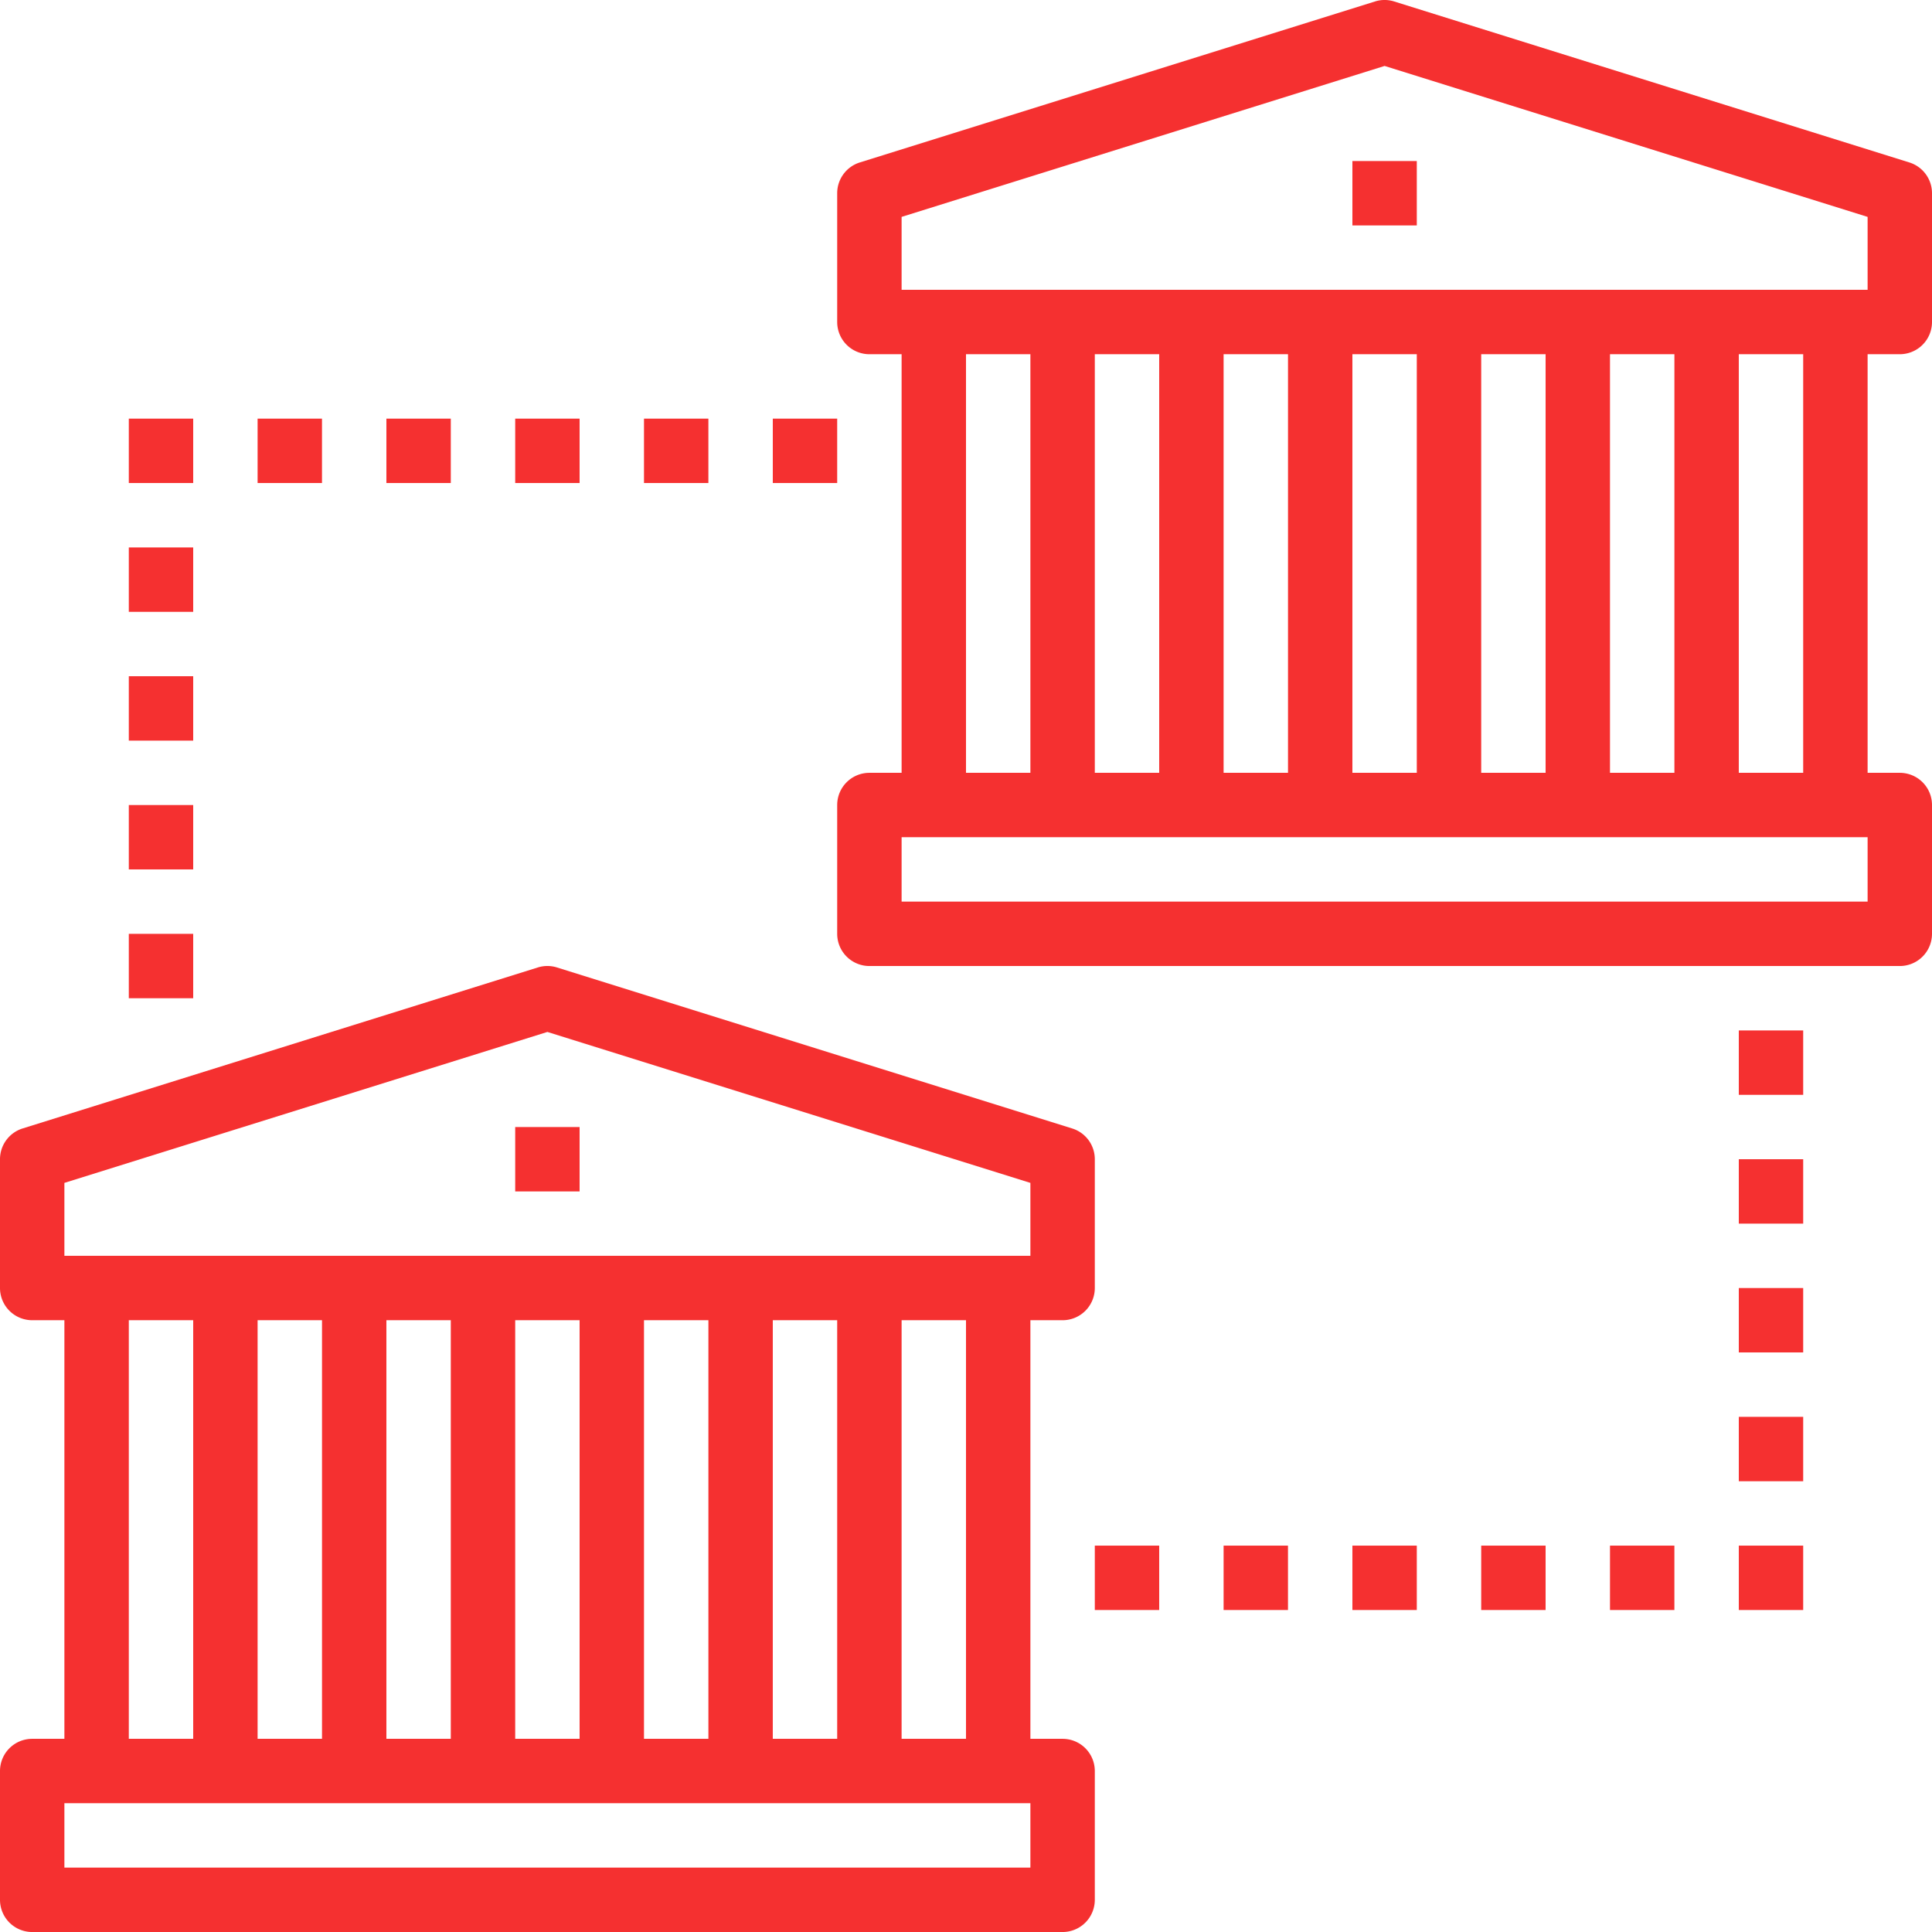 <svg xmlns="http://www.w3.org/2000/svg" width="76" height="76.001" viewBox="0 0 76 76.001"><defs><style>.a{fill:#f53030;}</style></defs><g transform="translate(0 38)"><path class="a" d="M46.212,201.343a1.267,1.267,0,0,0,1.267-1.267V195.01a1.267,1.267,0,0,0-.89-1.21l-20.266-6.333a1.251,1.251,0,0,0-.756,0L5.3,193.8a1.268,1.268,0,0,0-.888,1.21v5.066a1.267,1.267,0,0,0,1.267,1.267H6.945V217.81H5.679a1.266,1.266,0,0,0-1.267,1.266v5.067a1.267,1.267,0,0,0,1.267,1.267H46.212a1.268,1.268,0,0,0,1.267-1.267v-5.067a1.267,1.267,0,0,0-1.267-1.266H44.945V201.343Zm-1.267,21.533h-38v-2.533h38ZM9.479,217.81V201.343h2.533V217.81Zm5.066,0V201.343h2.534V217.81Zm5.067,0V201.343h2.533V217.81Zm5.067,0V201.343h2.533V217.81Zm5.066,0V201.343h2.534V217.81Zm5.067,0V201.343h2.533V217.81Zm5.067,0V201.343h2.533V217.81Zm3.8-19H6.945v-2.869l19-5.938,19,5.938v2.869Z" transform="translate(-4.412 -187.409)"/></g><g transform="translate(32.933)"><path class="a" d="M79.145,163.343a1.267,1.267,0,0,0,1.267-1.267V157.01a1.268,1.268,0,0,0-.889-1.21l-20.267-6.333a1.251,1.251,0,0,0-.756,0L38.233,155.8a1.268,1.268,0,0,0-.888,1.21v5.066a1.267,1.267,0,0,0,1.267,1.267h1.267V179.81H38.612a1.267,1.267,0,0,0-1.267,1.266v5.067a1.268,1.268,0,0,0,1.267,1.267H79.145a1.267,1.267,0,0,0,1.267-1.267v-5.067a1.266,1.266,0,0,0-1.267-1.266H77.879V163.343Zm-1.266,21.533h-38v-2.533h38ZM42.412,179.81V163.343h2.533V179.81Zm5.067,0V163.343h2.533V179.81Zm5.066,0V163.343h2.534V179.81Zm5.067,0V163.343h2.533V179.81Zm5.067,0V163.343h2.533V179.81Zm5.066,0V163.343h2.534V179.81Zm5.067,0V163.343h2.533V179.81Zm3.8-19H39.879v-2.869l19-5.938,19,5.938v2.869Z" transform="translate(-37.345 -149.409)"/></g><g transform="translate(20.267 44.335)"><rect class="a" width="2.533" height="2.533"/></g><g transform="translate(53.2 6.335)"><rect class="a" width="2.533" height="2.533"/></g><g transform="translate(10.133 16.468)"><rect class="a" width="2.533" height="2.533"/></g><g transform="translate(15.2 16.468)"><rect class="a" width="2.533" height="2.533"/></g><g transform="translate(20.267 16.468)"><rect class="a" width="2.533" height="2.533"/></g><g transform="translate(25.333 16.468)"><rect class="a" width="2.533" height="2.533"/></g><g transform="translate(30.4 16.468)"><rect class="a" width="2.533" height="2.533"/></g><g transform="translate(5.067 16.468)"><rect class="a" width="2.533" height="2.533"/></g><g transform="translate(5.067 21.535)"><rect class="a" width="2.533" height="2.533"/></g><g transform="translate(5.067 26.601)"><rect class="a" width="2.533" height="2.533"/></g><g transform="translate(5.067 31.668)"><rect class="a" width="2.533" height="2.533"/></g><g transform="translate(5.067 36.735)"><rect class="a" width="2.533" height="2.533"/></g><g transform="translate(63.333 60.801)"><rect class="a" width="2.533" height="2.533"/></g><g transform="translate(58.267 60.801)"><rect class="a" width="2.533" height="2.533"/></g><g transform="translate(53.2 60.801)"><rect class="a" width="2.533" height="2.533"/></g><g transform="translate(48.133 60.801)"><rect class="a" width="2.533" height="2.533"/></g><g transform="translate(43.067 60.801)"><rect class="a" width="2.533" height="2.533"/></g><g transform="translate(68.4 60.801)"><rect class="a" width="2.533" height="2.533"/></g><g transform="translate(68.4 55.735)"><rect class="a" width="2.533" height="2.533"/></g><g transform="translate(68.4 50.668)"><rect class="a" width="2.533" height="2.533"/></g><g transform="translate(68.4 45.601)"><rect class="a" width="2.533" height="2.533"/></g><g transform="translate(68.4 40.535)"><rect class="a" width="2.533" height="2.533"/></g></svg>